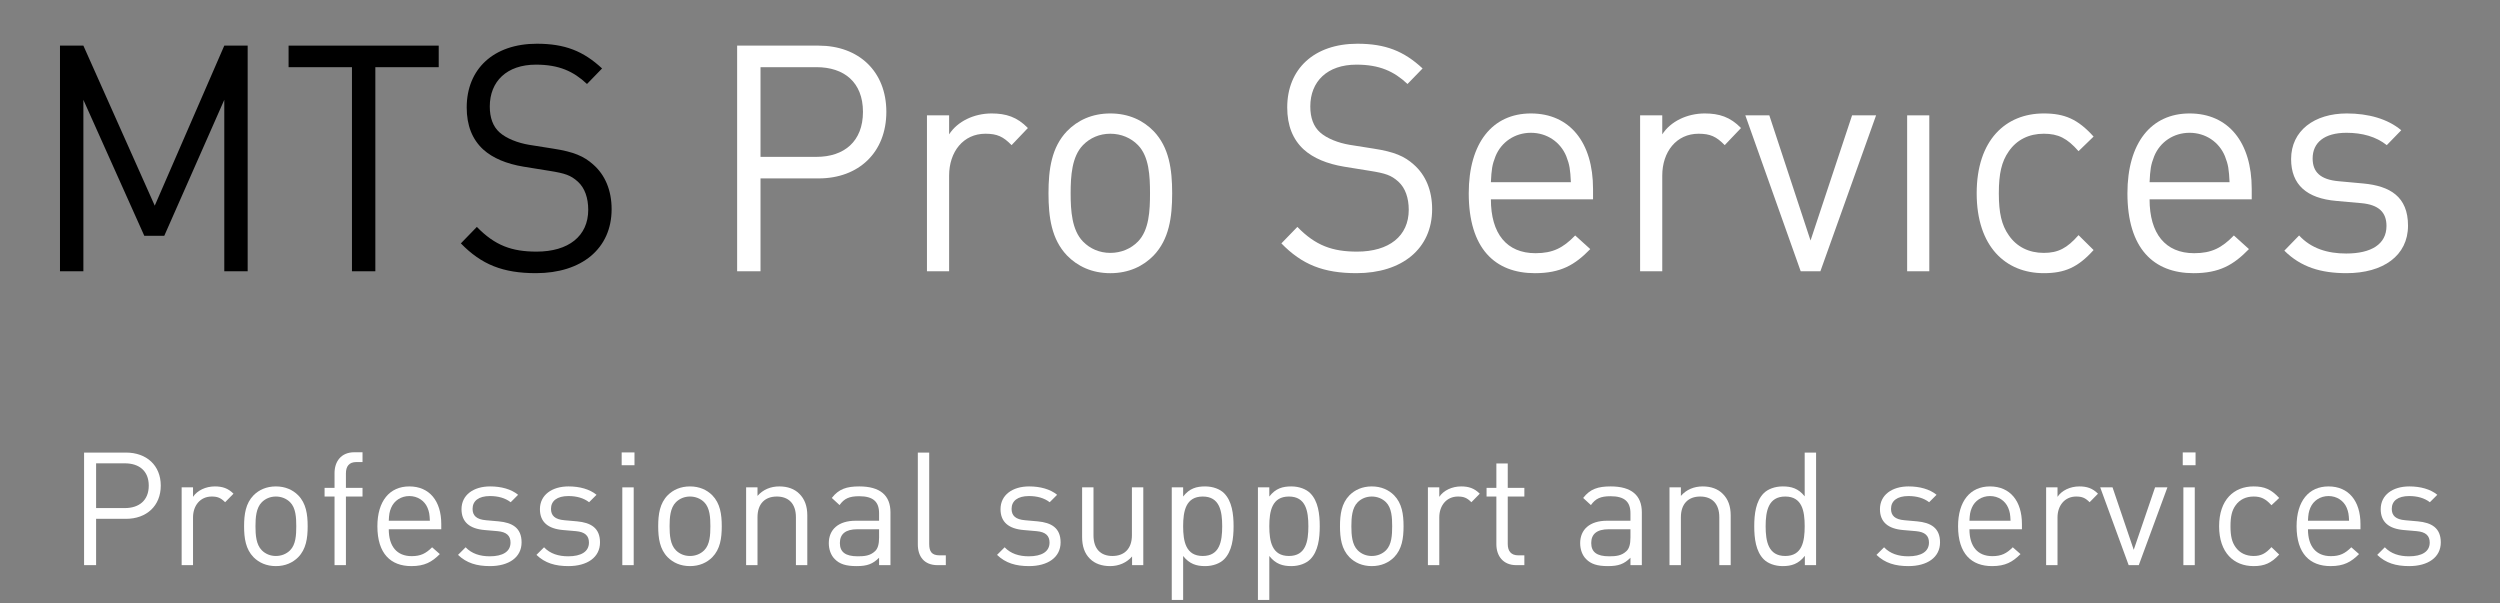 <?xml version="1.0" encoding="UTF-8"?>
<svg width="199px" height="48px" viewBox="0 0 199 48" version="1.1" xmlns="http://www.w3.org/2000/svg" xmlns:xlink="http://www.w3.org/1999/xlink">
    <rect x="0" y="0" width="199" height="48" fill="#808080" stroke="none"/>
    <title>proserviceswordmark</title>
    <g id="Page-1" stroke="none" stroke-width="1" fill="none" fill-rule="evenodd">
        <g id="Pro-Services-Wordmark" transform="translate(-51, -26)">
            <g id="proserviceswordmark" transform="translate(51, 26)">
                <g id="main">
                    <g id="Group" fill="#000000">
                        <polygon id="Path" points="19.714 21.593 19.714 3.632 17.853 3.632 12.318 16.371 6.637 3.632 4.775 3.632 4.775 21.593 6.637 21.593 6.637 7.946 11.485 18.768 13.077 18.768 17.853 7.946 17.853 21.593"></polygon>
                    </g>
                    <g id="Group" transform="translate(16.702, 0)" fill="#000000">
                        <polygon id="Path" points="18.22 5.348 18.22 3.632 6.269 3.632 6.269 5.348 11.314 5.348 11.314 21.593 13.175 21.593 13.175 5.348"></polygon>
                    </g>
                    <g id="Group" transform="translate(30.44, 0)" fill="#000000">
                        <path d="M18.245,16.649 C18.245,15.16 17.73,13.924 16.775,13.092 C16.04,12.436 15.232,12.083 13.592,11.831 L11.681,11.528 C10.775,11.377 9.869,11.023 9.33,10.544 C8.792,10.065 8.547,9.359 8.547,8.476 C8.547,6.483 9.894,5.146 12.22,5.146 C14.057,5.146 15.208,5.676 16.285,6.685 L17.485,5.449 C15.991,4.061 14.522,3.481 12.294,3.481 C8.841,3.481 6.71,5.499 6.71,8.551 C6.71,9.989 7.151,11.099 8.032,11.906 C8.792,12.587 9.869,13.041 11.241,13.268 L13.273,13.596 C14.547,13.798 14.987,13.95 15.551,14.454 C16.114,14.959 16.383,15.766 16.383,16.699 C16.383,18.793 14.816,20.029 12.269,20.029 C10.31,20.029 8.963,19.55 7.518,18.061 L6.245,19.373 C7.886,21.063 9.6,21.744 12.22,21.744 C15.845,21.744 18.245,19.802 18.245,16.649 Z" id="Path"></path>
                    </g>
                    <g id="Group" transform="translate(58.676, 3.632)" fill="#FFFFFF" fill-rule="nonzero">
                        <path d="M11.877,5.272 C11.877,2.043 9.673,9.76996262e-15 6.49,9.76996262e-15 L-5.86197757e-14,9.76996262e-15 L-5.86197757e-14,17.96 L1.861,17.96 L1.861,10.569 L6.49,10.569 C9.673,10.569 11.877,8.501 11.877,5.272 Z M10.016,5.272 C10.016,7.643 8.498,8.854 6.318,8.854 L1.861,8.854 L1.861,1.715 L6.318,1.715 C8.498,1.715 10.016,2.901 10.016,5.272 Z" id="Shape"></path>
                    </g>
                    <g id="Group" transform="translate(65.558, 2.699)" fill="#FFFFFF" fill-rule="nonzero">
                        <path d="M16.261,7.492 C15.404,6.609 14.522,6.332 13.371,6.332 C11.975,6.332 10.653,6.962 9.992,7.996 L9.992,6.483 L8.228,6.483 L8.228,18.894 L9.992,18.894 L9.992,11.276 C9.992,9.384 11.118,7.946 12.881,7.946 C13.812,7.946 14.302,8.173 14.963,8.854 L16.261,7.492 Z" id="Path"></path>
                    </g>
                    <g id="Group" transform="translate(83.46, 9.031)" fill="#FFFFFF" fill-rule="nonzero">
                        <path d="M9.845,6.357 C9.845,4.44 9.6,2.699 8.375,1.413 C7.543,0.555 6.392,2.39808173e-14 4.922,2.39808173e-14 C3.453,2.39808173e-14 2.302,0.555 1.469,1.413 C0.245,2.699 5.59552404e-14,4.44 5.59552404e-14,6.357 C5.59552404e-14,8.274 0.245,10.014 1.469,11.301 C2.302,12.159 3.453,12.714 4.922,12.714 C6.392,12.714 7.543,12.159 8.375,11.301 C9.6,10.014 9.845,8.274 9.845,6.357 Z M8.081,6.357 C8.081,7.744 8.008,9.283 7.126,10.191 C6.563,10.771 5.779,11.099 4.922,11.099 C4.065,11.099 3.306,10.771 2.743,10.191 C1.861,9.283 1.763,7.744 1.763,6.357 C1.763,4.969 1.861,3.431 2.743,2.523 C3.306,1.942 4.065,1.614 4.922,1.614 C5.779,1.614 6.563,1.942 7.126,2.523 C8.008,3.431 8.081,4.969 8.081,6.357 Z" id="Shape"></path>
                    </g>
                    <g id="Group" transform="translate(95.753, 0)" fill="#FFFFFF" fill-rule="nonzero">
                        <path d="M18.245,16.649 C18.245,15.16 17.73,13.924 16.775,13.092 C16.04,12.436 15.232,12.083 13.592,11.831 L11.681,11.528 C10.775,11.377 9.869,11.023 9.33,10.544 C8.792,10.065 8.547,9.359 8.547,8.476 C8.547,6.483 9.894,5.146 12.22,5.146 C14.057,5.146 15.208,5.676 16.285,6.685 L17.485,5.449 C15.991,4.061 14.522,3.481 12.294,3.481 C8.841,3.481 6.71,5.499 6.71,8.551 C6.71,9.989 7.151,11.099 8.032,11.906 C8.792,12.587 9.869,13.041 11.241,13.268 L13.273,13.596 C14.547,13.798 14.987,13.95 15.551,14.454 C16.114,14.959 16.383,15.766 16.383,16.699 C16.383,18.793 14.816,20.029 12.269,20.029 C10.31,20.029 8.963,19.55 7.518,18.061 L6.245,19.373 C7.886,21.063 9.6,21.744 12.22,21.744 C15.845,21.744 18.245,19.802 18.245,16.649 Z" id="Path"></path>
                    </g>
                    <g id="Group" transform="translate(116.912, 9.031)" fill="#FFFFFF" fill-rule="nonzero">
                        <path d="M9.894,6.836 L9.894,6.004 C9.894,2.321 8.057,2.39808173e-14 4.947,2.39808173e-14 C1.886,2.39808173e-14 -6.30606678e-14,2.346 -6.30606678e-14,6.357 C-6.30606678e-14,10.746 2.082,12.714 5.265,12.714 C7.322,12.714 8.449,12.058 9.673,10.796 L8.473,9.712 C7.518,10.695 6.71,11.124 5.314,11.124 C3.012,11.124 1.763,9.56 1.763,6.836 L9.894,6.836 Z M8.13,5.474 L1.763,5.474 C1.812,4.465 1.861,4.086 2.131,3.405 C2.596,2.27 3.673,1.539 4.947,1.539 C6.22,1.539 7.298,2.27 7.763,3.405 C8.032,4.086 8.081,4.465 8.13,5.474 Z" id="Shape"></path>
                    </g>
                    <g id="Group" transform="translate(122.324, 2.699)" fill="#FFFFFF" fill-rule="nonzero">
                        <path d="M16.261,7.492 C15.404,6.609 14.522,6.332 13.371,6.332 C11.975,6.332 10.653,6.962 9.992,7.996 L9.992,6.483 L8.228,6.483 L8.228,18.894 L9.992,18.894 L9.992,11.276 C9.992,9.384 11.118,7.946 12.881,7.946 C13.812,7.946 14.302,8.173 14.963,8.854 L16.261,7.492 Z" id="Path"></path>
                    </g>
                    <g id="Group" transform="translate(131.887, 2.775)" fill="#FFFFFF" fill-rule="nonzero">
                        <polygon id="Path" points="17.449 6.407 15.538 6.407 12.232 16.371 8.951 6.407 7.041 6.407 11.449 18.818 13.016 18.818"></polygon>
                    </g>
                    <g id="Group" transform="translate(151.809, 9.182)" fill="#FFFFFF" fill-rule="nonzero">
                        <polygon id="Shape" points="1.763 12.411 1.763 7.30162677e-15 3.44124426e-14 7.30162677e-15 3.44124426e-14 12.411"></polygon>
                    </g>
                    <g id="Group" transform="translate(149.752, 2.775)" fill="#FFFFFF" fill-rule="nonzero">
                        <path d="M16.898,17.128 L15.698,15.942 C14.792,16.977 14.081,17.355 12.93,17.355 C11.755,17.355 10.775,16.876 10.139,15.942 C9.575,15.135 9.355,14.177 9.355,12.613 C9.355,11.049 9.575,10.09 10.139,9.283 C10.775,8.35 11.755,7.87 12.93,7.87 C14.081,7.87 14.792,8.223 15.698,9.258 L16.898,8.097 C15.649,6.71 14.596,6.256 12.93,6.256 C9.894,6.256 7.592,8.375 7.592,12.613 C7.592,16.85 9.894,18.969 12.93,18.969 C14.596,18.969 15.649,18.515 16.898,17.128 Z" id="Path"></path>
                    </g>
                    <g id="Group" transform="translate(169.343, 9.031)" fill="#FFFFFF" fill-rule="nonzero">
                        <path d="M9.894,6.836 L9.894,6.004 C9.894,2.321 8.057,2.39808173e-14 4.947,2.39808173e-14 C1.886,2.39808173e-14 -7.4664145e-14,2.346 -7.4664145e-14,6.357 C-7.4664145e-14,10.746 2.082,12.714 5.265,12.714 C7.322,12.714 8.449,12.058 9.673,10.796 L8.473,9.712 C7.518,10.695 6.71,11.124 5.314,11.124 C3.012,11.124 1.763,9.56 1.763,6.836 L9.894,6.836 Z M8.13,5.474 L1.763,5.474 C1.812,4.465 1.861,4.086 2.131,3.405 C2.596,2.27 3.673,1.539 4.947,1.539 C6.22,1.539 7.298,2.27 7.763,3.405 C8.032,4.086 8.081,4.465 8.13,5.474 Z" id="Shape"></path>
                    </g>
                    <g id="Group" transform="translate(174.511, 2.775)" fill="#FFFFFF" fill-rule="nonzero">
                        <path d="M17.167,15.186 C17.167,12.865 15.722,12.032 13.616,11.831 L11.681,11.654 C10.163,11.528 9.575,10.897 9.575,9.838 C9.575,8.577 10.506,7.795 12.269,7.795 C13.518,7.795 14.62,8.097 15.477,8.778 L16.628,7.593 C15.551,6.685 14.008,6.256 12.294,6.256 C9.722,6.256 7.861,7.618 7.861,9.888 C7.861,11.932 9.11,13.016 11.461,13.218 L13.445,13.395 C14.841,13.521 15.453,14.126 15.453,15.211 C15.453,16.674 14.228,17.405 12.245,17.405 C10.751,17.405 9.453,17.002 8.498,15.968 L7.322,17.178 C8.645,18.49 10.237,18.969 12.269,18.969 C15.183,18.969 17.167,17.582 17.167,15.186 Z" id="Path"></path>
                    </g>
                </g>
                <g id="tag" transform="translate(6.693, 36)" fill="#FFFFFF" fill-rule="nonzero">
                    <path d="M6.104,2.656 C6.104,1.045 4.971,0.025 3.335,0.025 L0,0.025 L0,8.986 L0.957,8.986 L0.957,5.299 L3.335,5.299 C4.971,5.299 6.104,4.267 6.104,2.656 Z M5.148,2.656 C5.148,3.839 4.367,4.443 3.247,4.443 L0.957,4.443 L0.957,0.881 L3.247,0.881 C4.367,0.881 5.148,1.473 5.148,2.656 Z" id="Shape"></path>
                    <path d="M11.894,3.298 C11.453,2.857 11,2.719 10.409,2.719 C9.691,2.719 9.012,3.033 8.672,3.549 L8.672,2.794 L7.766,2.794 L7.766,8.986 L8.672,8.986 L8.672,5.185 C8.672,4.241 9.251,3.524 10.157,3.524 C10.635,3.524 10.887,3.637 11.227,3.977 L11.894,3.298 L11.894,3.298 Z" id="Path"></path>
                    <path d="M17.797,5.89 C17.797,4.934 17.671,4.065 17.041,3.423 C16.613,2.995 16.022,2.719 15.267,2.719 C14.512,2.719 13.92,2.995 13.492,3.423 C12.863,4.065 12.737,4.934 12.737,5.89 C12.737,6.847 12.863,7.715 13.492,8.357 C13.92,8.785 14.512,9.062 15.267,9.062 C16.022,9.062 16.613,8.785 17.041,8.357 C17.671,7.715 17.797,6.847 17.797,5.89 Z M16.89,5.89 C16.89,6.582 16.853,7.35 16.399,7.803 C16.11,8.093 15.707,8.256 15.267,8.256 C14.826,8.256 14.436,8.093 14.147,7.803 C13.694,7.35 13.643,6.582 13.643,5.89 C13.643,5.198 13.694,4.43 14.147,3.977 C14.436,3.688 14.826,3.524 15.267,3.524 C15.707,3.524 16.11,3.688 16.399,3.977 C16.853,4.43 16.89,5.198 16.89,5.89 Z" id="Shape"></path>
                    <path d="M22.164,3.524 L22.164,2.832 L20.842,2.832 L20.842,1.687 C20.842,1.12 21.094,0.78 21.673,0.78 L22.164,0.78 L22.164,0 L21.509,0 C20.452,0 19.936,0.743 19.936,1.661 L19.936,2.832 L19.143,2.832 L19.143,3.524 L19.936,3.524 L19.936,8.986 L20.842,8.986 L20.842,3.524 L22.164,3.524 L22.164,3.524 Z" id="Path"></path>
                    <path d="M28.432,6.129 L28.432,5.714 C28.432,3.876 27.488,2.719 25.889,2.719 C24.316,2.719 23.347,3.889 23.347,5.89 C23.347,8.08 24.417,9.062 26.053,9.062 C27.11,9.062 27.689,8.735 28.318,8.105 L27.702,7.564 C27.211,8.055 26.795,8.269 26.078,8.269 C24.895,8.269 24.253,7.489 24.253,6.129 L28.432,6.129 L28.432,6.129 Z M27.525,5.45 L24.253,5.45 C24.278,4.946 24.303,4.757 24.442,4.418 C24.681,3.851 25.235,3.486 25.889,3.486 C26.544,3.486 27.098,3.851 27.337,4.418 C27.475,4.757 27.5,4.946 27.525,5.45 Z" id="Shape"></path>
                    <path d="M34.825,7.174 C34.825,6.016 34.083,5.601 33,5.5 L32.006,5.412 C31.226,5.349 30.924,5.034 30.924,4.506 C30.924,3.876 31.402,3.486 32.308,3.486 C32.95,3.486 33.516,3.637 33.957,3.977 L34.548,3.386 C33.995,2.933 33.202,2.719 32.321,2.719 C30.999,2.719 30.043,3.398 30.043,4.531 C30.043,5.55 30.685,6.092 31.893,6.192 L32.912,6.28 C33.63,6.343 33.944,6.645 33.944,7.187 C33.944,7.917 33.315,8.282 32.296,8.282 C31.528,8.282 30.861,8.08 30.37,7.564 L29.766,8.168 C30.445,8.823 31.263,9.062 32.308,9.062 C33.806,9.062 34.825,8.37 34.825,7.174 L34.825,7.174 Z" id="Path"></path>
                    <path d="M41.068,7.174 C41.068,6.016 40.325,5.601 39.243,5.5 L38.249,5.412 C37.468,5.349 37.166,5.034 37.166,4.506 C37.166,3.876 37.645,3.486 38.551,3.486 C39.193,3.486 39.759,3.637 40.199,3.977 L40.791,3.386 C40.237,2.933 39.444,2.719 38.563,2.719 C37.242,2.719 36.285,3.398 36.285,4.531 C36.285,5.55 36.927,6.092 38.135,6.192 L39.155,6.28 C39.872,6.343 40.187,6.645 40.187,7.187 C40.187,7.917 39.558,8.282 38.538,8.282 C37.77,8.282 37.103,8.08 36.613,7.564 L36.008,8.168 C36.688,8.823 37.506,9.062 38.551,9.062 C40.048,9.062 41.068,8.37 41.068,7.174 L41.068,7.174 Z" id="Path"></path>
                    <path d="M43.812,1.032 L43.812,0.013 L42.792,0.013 L42.792,1.032 L43.812,1.032 Z M43.749,8.986 L43.749,2.794 L42.843,2.794 L42.843,8.986 L43.749,8.986 Z" id="Shape"></path>
                    <path d="M50.759,5.89 C50.759,4.934 50.633,4.065 50.004,3.423 C49.576,2.995 48.984,2.719 48.229,2.719 C47.474,2.719 46.883,2.995 46.455,3.423 C45.825,4.065 45.7,4.934 45.7,5.89 C45.7,6.847 45.825,7.715 46.455,8.357 C46.883,8.785 47.474,9.062 48.229,9.062 C48.984,9.062 49.576,8.785 50.004,8.357 C50.633,7.715 50.759,6.847 50.759,5.89 Z M49.853,5.89 C49.853,6.582 49.815,7.35 49.362,7.803 C49.073,8.093 48.67,8.256 48.229,8.256 C47.789,8.256 47.399,8.093 47.109,7.803 C46.656,7.35 46.606,6.582 46.606,5.89 C46.606,5.198 46.656,4.43 47.109,3.977 C47.399,3.688 47.789,3.524 48.229,3.524 C48.67,3.524 49.073,3.688 49.362,3.977 C49.815,4.43 49.853,5.198 49.853,5.89 Z" id="Shape"></path>
                    <path d="M57.568,8.986 L57.568,5.022 C57.568,4.304 57.367,3.725 56.926,3.298 C56.549,2.92 56.008,2.719 55.341,2.719 C54.648,2.719 54.044,2.97 53.604,3.474 L53.604,2.794 L52.698,2.794 L52.698,8.986 L53.604,8.986 L53.604,5.173 C53.604,4.09 54.208,3.524 55.139,3.524 C56.071,3.524 56.662,4.078 56.662,5.173 L56.662,8.986 L57.568,8.986 Z" id="Path"></path>
                    <path d="M64.188,8.986 L64.188,4.783 C64.188,3.436 63.37,2.719 61.709,2.719 C60.702,2.719 60.073,2.92 59.519,3.637 L60.136,4.204 C60.501,3.688 60.904,3.499 61.696,3.499 C62.829,3.499 63.282,3.952 63.282,4.858 L63.282,5.45 L61.42,5.45 C60.035,5.45 59.28,6.155 59.28,7.237 C59.28,7.728 59.444,8.193 59.746,8.496 C60.136,8.898 60.639,9.062 61.495,9.062 C62.326,9.062 62.779,8.898 63.282,8.395 L63.282,8.986 L64.188,8.986 L64.188,8.986 Z M63.282,6.796 C63.282,7.312 63.182,7.665 62.968,7.866 C62.577,8.244 62.112,8.282 61.583,8.282 C60.601,8.282 60.161,7.942 60.161,7.224 C60.161,6.507 60.614,6.129 61.545,6.129 L63.282,6.129 L63.282,6.796 L63.282,6.796 Z" id="Shape"></path>
                    <path d="M68.594,8.986 L68.594,8.206 L68.103,8.206 C67.473,8.206 67.272,7.904 67.272,7.3 L67.272,0.025 L66.366,0.025 L66.366,7.338 C66.366,8.282 66.857,8.986 67.939,8.986 L68.594,8.986 L68.594,8.986 Z" id="Path"></path>
                    <path d="M77.731,7.174 C77.731,6.016 76.988,5.601 75.906,5.5 L74.912,5.412 C74.131,5.349 73.829,5.034 73.829,4.506 C73.829,3.876 74.308,3.486 75.214,3.486 C75.856,3.486 76.422,3.637 76.863,3.977 L77.454,3.386 C76.9,2.933 76.107,2.719 75.226,2.719 C73.905,2.719 72.948,3.398 72.948,4.531 C72.948,5.55 73.59,6.092 74.798,6.192 L75.818,6.28 C76.535,6.343 76.85,6.645 76.85,7.187 C76.85,7.917 76.221,8.282 75.201,8.282 C74.433,8.282 73.766,8.08 73.276,7.564 L72.671,8.168 C73.351,8.823 74.169,9.062 75.214,9.062 C76.711,9.062 77.731,8.37 77.731,7.174 L77.731,7.174 Z" id="Path"></path>
                    <path d="M84.313,8.986 L84.313,2.794 L83.407,2.794 L83.407,6.608 C83.407,7.69 82.79,8.256 81.859,8.256 C80.928,8.256 80.349,7.703 80.349,6.608 L80.349,2.794 L79.443,2.794 L79.443,6.746 C79.443,7.463 79.631,8.055 80.072,8.483 C80.45,8.861 81.003,9.062 81.67,9.062 C82.363,9.062 82.979,8.798 83.42,8.294 L83.42,8.986 L84.313,8.986 Z" id="Path"></path>
                    <path d="M91.5,5.89 C91.5,4.921 91.374,3.889 90.745,3.26 C90.418,2.933 89.864,2.719 89.234,2.719 C88.555,2.719 87.988,2.87 87.485,3.524 L87.485,2.794 L86.579,2.794 L86.579,11.755 L87.485,11.755 L87.485,8.256 C87.988,8.898 88.555,9.062 89.234,9.062 C89.864,9.062 90.418,8.848 90.745,8.521 C91.374,7.891 91.5,6.859 91.5,5.89 L91.5,5.89 Z M90.594,5.89 C90.594,7.098 90.392,8.256 89.046,8.256 C87.699,8.256 87.485,7.098 87.485,5.89 C87.485,4.682 87.699,3.524 89.046,3.524 C90.392,3.524 90.594,4.682 90.594,5.89 Z" id="Shape"></path>
                    <path d="M98.359,5.89 C98.359,4.921 98.233,3.889 97.604,3.26 C97.277,2.933 96.723,2.719 96.094,2.719 C95.414,2.719 94.848,2.87 94.344,3.524 L94.344,2.794 L93.438,2.794 L93.438,11.755 L94.344,11.755 L94.344,8.256 C94.848,8.898 95.414,9.062 96.094,9.062 C96.723,9.062 97.277,8.848 97.604,8.521 C98.233,7.891 98.359,6.859 98.359,5.89 L98.359,5.89 Z M97.453,5.89 C97.453,7.098 97.252,8.256 95.905,8.256 C94.558,8.256 94.344,7.098 94.344,5.89 C94.344,4.682 94.558,3.524 95.905,3.524 C97.252,3.524 97.453,4.682 97.453,5.89 Z" id="Shape"></path>
                    <path d="M105.03,5.89 C105.03,4.934 104.904,4.065 104.275,3.423 C103.847,2.995 103.255,2.719 102.5,2.719 C101.745,2.719 101.153,2.995 100.725,3.423 C100.096,4.065 99.97,4.934 99.97,5.89 C99.97,6.847 100.096,7.715 100.725,8.357 C101.153,8.785 101.745,9.062 102.5,9.062 C103.255,9.062 103.847,8.785 104.275,8.357 C104.904,7.715 105.03,6.847 105.03,5.89 Z M104.124,5.89 C104.124,6.582 104.086,7.35 103.633,7.803 C103.343,8.093 102.941,8.256 102.5,8.256 C102.06,8.256 101.669,8.093 101.38,7.803 C100.927,7.35 100.876,6.582 100.876,5.89 C100.876,5.198 100.927,4.43 101.38,3.977 C101.669,3.688 102.06,3.524 102.5,3.524 C102.941,3.524 103.343,3.688 103.633,3.977 C104.086,4.43 104.124,5.198 104.124,5.89 Z" id="Shape"></path>
                    <path d="M111.096,3.298 C110.656,2.857 110.203,2.719 109.611,2.719 C108.894,2.719 108.214,3.033 107.874,3.549 L107.874,2.794 L106.968,2.794 L106.968,8.986 L107.874,8.986 L107.874,5.185 C107.874,4.241 108.453,3.524 109.359,3.524 C109.838,3.524 110.089,3.637 110.429,3.977 L111.096,3.298 L111.096,3.298 Z" id="Path"></path>
                    <path d="M114.646,8.986 L114.646,8.206 L114.167,8.206 C113.588,8.206 113.324,7.866 113.324,7.3 L113.324,3.524 L114.646,3.524 L114.646,2.832 L113.324,2.832 L113.324,0.894 L112.418,0.894 L112.418,2.832 L111.637,2.832 L111.637,3.524 L112.418,3.524 L112.418,7.325 C112.418,8.244 112.946,8.986 114.004,8.986 L114.646,8.986 L114.646,8.986 Z" id="Path"></path>
                    <path d="M123.997,8.986 L123.997,4.783 C123.997,3.436 123.179,2.719 121.517,2.719 C120.511,2.719 119.881,2.92 119.327,3.637 L119.944,4.204 C120.309,3.688 120.712,3.499 121.505,3.499 C122.638,3.499 123.091,3.952 123.091,4.858 L123.091,5.45 L121.228,5.45 C119.844,5.45 119.088,6.155 119.088,7.237 C119.088,7.728 119.252,8.193 119.554,8.496 C119.944,8.898 120.448,9.062 121.303,9.062 C122.134,9.062 122.587,8.898 123.091,8.395 L123.091,8.986 L123.997,8.986 L123.997,8.986 Z M123.091,6.796 C123.091,7.312 122.99,7.665 122.776,7.866 C122.386,8.244 121.92,8.282 121.392,8.282 C120.41,8.282 119.969,7.942 119.969,7.224 C119.969,6.507 120.422,6.129 121.354,6.129 L123.091,6.129 L123.091,6.796 L123.091,6.796 Z" id="Shape"></path>
                    <path d="M131.07,8.986 L131.07,5.022 C131.07,4.304 130.869,3.725 130.428,3.298 C130.051,2.92 129.51,2.719 128.842,2.719 C128.15,2.719 127.546,2.97 127.106,3.474 L127.106,2.794 L126.199,2.794 L126.199,8.986 L127.106,8.986 L127.106,5.173 C127.106,4.09 127.71,3.524 128.641,3.524 C129.572,3.524 130.164,4.078 130.164,5.173 L130.164,8.986 L131.07,8.986 L131.07,8.986 Z" id="Path"></path>
                    <path d="M137.867,8.986 L137.867,0.025 L136.96,0.025 L136.96,3.511 C136.457,2.87 135.891,2.719 135.211,2.719 C134.582,2.719 134.028,2.933 133.701,3.26 C133.071,3.889 132.945,4.921 132.945,5.89 C132.945,6.859 133.071,7.891 133.701,8.521 C134.028,8.848 134.582,9.062 135.211,9.062 C135.891,9.062 136.47,8.898 136.973,8.244 L136.973,8.986 L137.867,8.986 L137.867,8.986 Z M136.96,5.89 C136.96,7.098 136.759,8.256 135.412,8.256 C134.066,8.256 133.852,7.098 133.852,5.89 C133.852,4.682 134.066,3.524 135.412,3.524 C136.759,3.524 136.96,4.682 136.96,5.89 Z" id="Shape"></path>
                    <path d="M147.734,7.174 C147.734,6.016 146.991,5.601 145.909,5.5 L144.915,5.412 C144.134,5.349 143.832,5.034 143.832,4.506 C143.832,3.876 144.311,3.486 145.217,3.486 C145.859,3.486 146.425,3.637 146.866,3.977 L147.457,3.386 C146.903,2.933 146.11,2.719 145.229,2.719 C143.908,2.719 142.951,3.398 142.951,4.531 C142.951,5.55 143.593,6.092 144.801,6.192 L145.821,6.28 C146.538,6.343 146.853,6.645 146.853,7.187 C146.853,7.917 146.224,8.282 145.204,8.282 C144.436,8.282 143.769,8.08 143.279,7.564 L142.674,8.168 C143.354,8.823 144.172,9.062 145.217,9.062 C146.714,9.062 147.734,8.37 147.734,7.174 L147.734,7.174 Z" id="Path"></path>
                    <path d="M154.253,6.129 L154.253,5.714 C154.253,3.876 153.31,2.719 151.711,2.719 C150.138,2.719 149.169,3.889 149.169,5.89 C149.169,8.08 150.239,9.062 151.875,9.062 C152.932,9.062 153.511,8.735 154.14,8.105 L153.523,7.564 C153.033,8.055 152.617,8.269 151.9,8.269 C150.717,8.269 150.075,7.489 150.075,6.129 L154.253,6.129 L154.253,6.129 Z M153.347,5.45 L150.075,5.45 C150.1,4.946 150.125,4.757 150.264,4.418 C150.503,3.851 151.057,3.486 151.711,3.486 C152.366,3.486 152.919,3.851 153.158,4.418 C153.297,4.757 153.322,4.946 153.347,5.45 Z" id="Shape"></path>
                    <path d="M160.307,3.298 C159.867,2.857 159.414,2.719 158.822,2.719 C158.105,2.719 157.425,3.033 157.085,3.549 L157.085,2.794 L156.179,2.794 L156.179,8.986 L157.085,8.986 L157.085,5.185 C157.085,4.241 157.664,3.524 158.57,3.524 C159.049,3.524 159.3,3.637 159.64,3.977 L160.307,3.298 L160.307,3.298 Z" id="Path"></path>
                    <polygon id="Path" points="165.833 2.794 164.851 2.794 163.152 7.766 161.465 2.794 160.484 2.794 162.749 8.986 163.554 8.986 165.833 2.794"></polygon>
                    <path d="M168.073,1.032 L168.073,0.013 L167.053,0.013 L167.053,1.032 L168.073,1.032 Z M168.01,8.986 L168.01,2.794 L167.104,2.794 L167.104,8.986 L168.01,8.986 Z" id="Shape"></path>
                    <path d="M174.731,8.143 L174.114,7.552 C173.648,8.068 173.283,8.256 172.692,8.256 C172.088,8.256 171.584,8.017 171.257,7.552 C170.968,7.149 170.854,6.671 170.854,5.89 C170.854,5.11 170.968,4.632 171.257,4.229 C171.584,3.763 172.088,3.524 172.692,3.524 C173.283,3.524 173.648,3.7 174.114,4.216 L174.731,3.637 C174.089,2.945 173.548,2.719 172.692,2.719 C171.131,2.719 169.948,3.776 169.948,5.89 C169.948,8.005 171.131,9.062 172.692,9.062 C173.548,9.062 174.089,8.835 174.731,8.143 Z" id="Path"></path>
                    <path d="M181.2,6.129 L181.2,5.714 C181.2,3.876 180.256,2.719 178.658,2.719 C177.084,2.719 176.115,3.889 176.115,5.89 C176.115,8.08 177.185,9.062 178.821,9.062 C179.878,9.062 180.457,8.735 181.087,8.105 L180.47,7.564 C179.979,8.055 179.564,8.269 178.846,8.269 C177.663,8.269 177.021,7.489 177.021,6.129 L181.2,6.129 L181.2,6.129 Z M180.294,5.45 L177.021,5.45 C177.047,4.946 177.072,4.757 177.21,4.418 C177.449,3.851 178.003,3.486 178.658,3.486 C179.312,3.486 179.866,3.851 180.105,4.418 C180.243,4.757 180.269,4.946 180.294,5.45 Z" id="Shape"></path>
                    <path d="M187.594,7.174 C187.594,6.016 186.851,5.601 185.769,5.5 L184.774,5.412 C183.994,5.349 183.692,5.034 183.692,4.506 C183.692,3.876 184.17,3.486 185.076,3.486 C185.718,3.486 186.285,3.637 186.725,3.977 L187.317,3.386 C186.763,2.933 185.97,2.719 185.089,2.719 C183.767,2.719 182.811,3.398 182.811,4.531 C182.811,5.55 183.453,6.092 184.661,6.192 L185.681,6.28 C186.398,6.343 186.713,6.645 186.713,7.187 C186.713,7.917 186.083,8.282 185.064,8.282 C184.296,8.282 183.629,8.08 183.138,7.564 L182.534,8.168 C183.214,8.823 184.032,9.062 185.076,9.062 C186.574,9.062 187.594,8.37 187.594,7.174 L187.594,7.174 Z" id="Path"></path>
                </g>
            </g>
        </g>
    </g>
</svg>